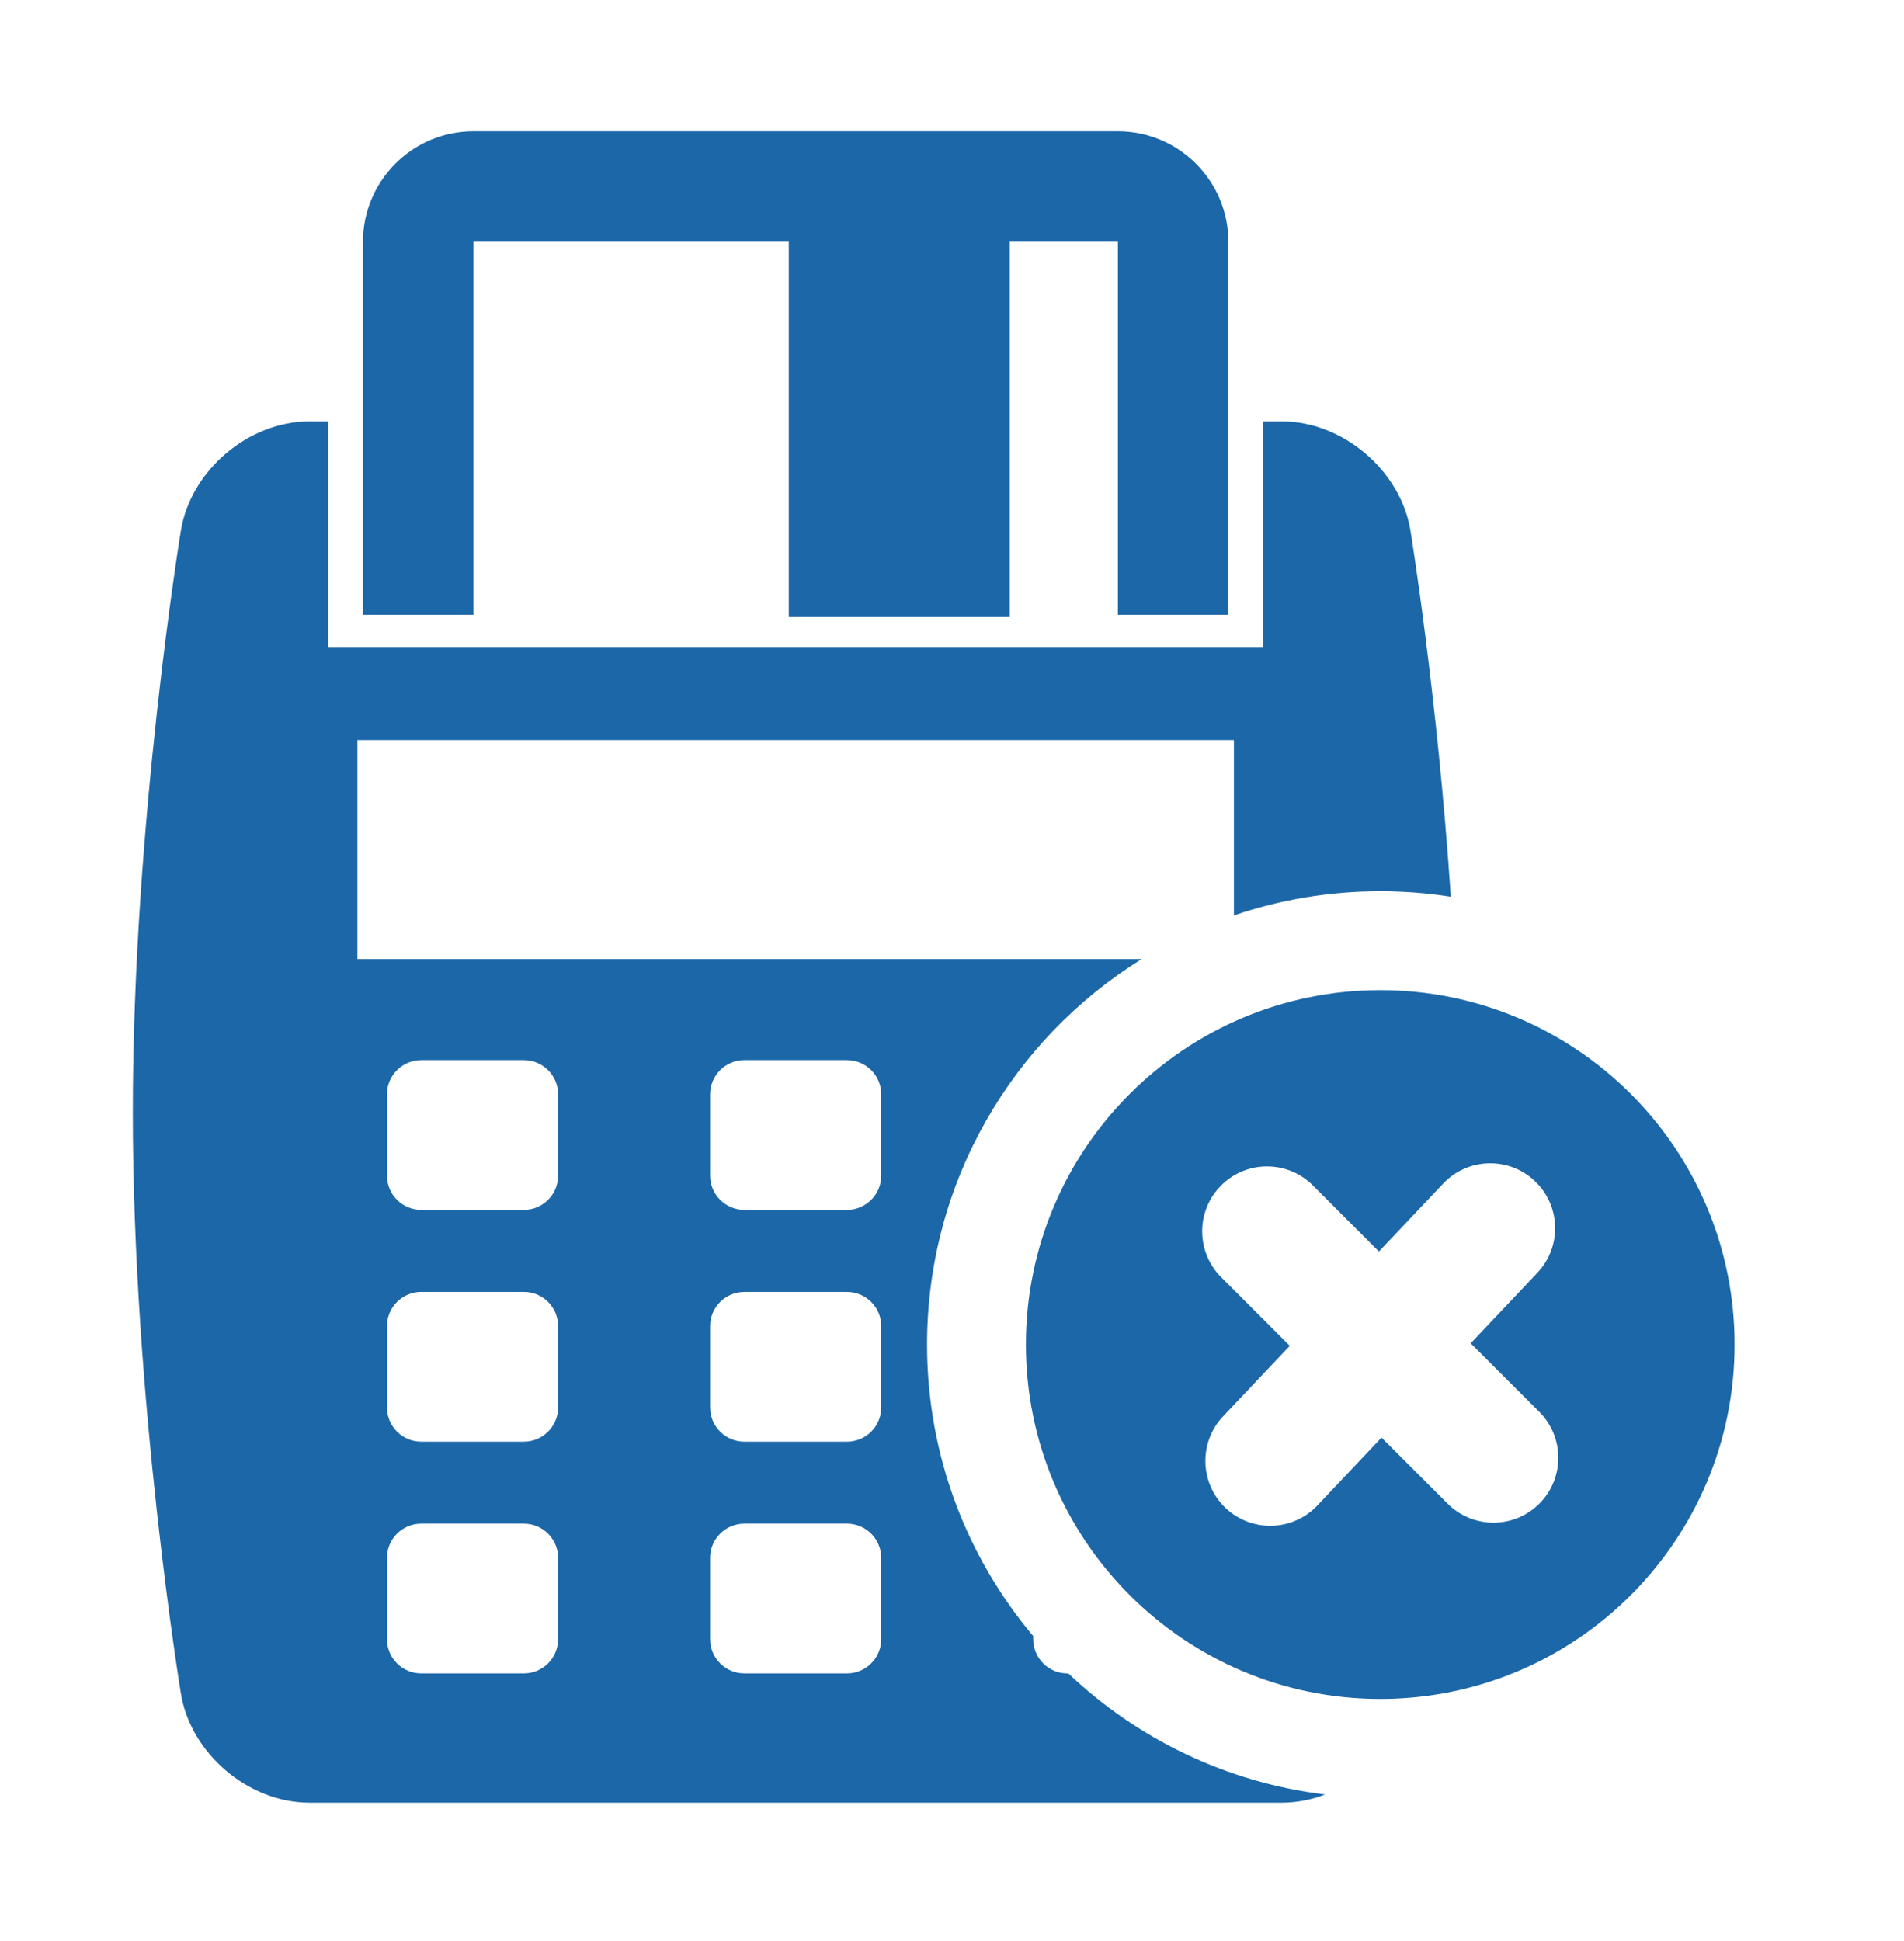<svg width="52" height="53" viewBox="0 0 52 53" fill="none" xmlns="http://www.w3.org/2000/svg">
<path fill-rule="evenodd" clip-rule="evenodd" d="M35.014 11.506C36.672 11.506 38.251 12.847 38.521 14.484L38.52 14.484C38.52 14.484 39.252 18.939 39.623 24.485C38.995 24.386 38.352 24.335 37.696 24.335C36.297 24.335 34.953 24.567 33.699 24.995V20.206H9.761V26.186H31.181C27.663 28.369 25.319 32.267 25.319 36.712C25.319 39.744 26.409 42.521 28.218 44.672V44.758C28.218 45.275 28.637 45.693 29.152 45.693H29.178C31.055 47.473 33.489 48.671 36.191 48.999C35.815 49.142 35.416 49.222 35.012 49.222H8.448C6.788 49.222 5.21 47.883 4.941 46.245C4.941 46.245 3.627 38.261 3.627 30.365C3.627 22.468 4.941 14.484 4.941 14.484C5.21 12.845 6.787 11.506 8.448 11.506H8.968V17.666H34.492V11.506H35.014ZM14.308 45.692C14.823 45.692 15.242 45.274 15.242 44.758V42.536C15.242 42.021 14.823 41.603 14.308 41.603H11.503C10.988 41.603 10.569 42.021 10.569 42.536V44.758C10.569 45.274 10.988 45.692 11.503 45.692H14.308ZM14.308 39.364C14.823 39.364 15.242 38.946 15.242 38.43V36.208C15.242 35.693 14.823 35.275 14.308 35.275H11.503C10.988 35.275 10.569 35.693 10.569 36.208V38.43C10.569 38.946 10.988 39.364 11.503 39.364H14.308ZM14.308 33.035C14.823 33.035 15.242 32.617 15.242 32.1V29.878C15.242 29.364 14.823 28.946 14.308 28.946H11.503C10.988 28.946 10.569 29.363 10.569 29.878V32.1C10.569 32.617 10.988 33.035 11.503 33.035H14.308ZM23.133 45.692C23.648 45.692 24.067 45.274 24.067 44.758V42.536C24.067 42.021 23.648 41.603 23.133 41.603H20.328C19.813 41.603 19.394 42.021 19.394 42.536V44.758C19.394 45.274 19.813 45.692 20.328 45.692H23.133ZM23.133 39.364C23.648 39.364 24.067 38.947 24.067 38.43V36.208C24.067 35.693 23.648 35.276 23.133 35.276H20.328C19.813 35.276 19.394 35.693 19.394 36.208V38.43C19.394 38.946 19.813 39.364 20.328 39.364H23.133ZM23.133 33.035C23.648 33.035 24.067 32.617 24.067 32.101V29.879C24.067 29.364 23.648 28.946 23.133 28.946H20.328C19.813 28.946 19.394 29.364 19.394 29.879V32.101C19.394 32.617 19.813 33.035 20.328 33.035H23.133Z" fill="#1C67A8"/>
<path d="M30.53 3.583H12.93C11.266 3.583 9.913 4.937 9.913 6.601V16.786H12.93V6.601H21.542V16.848H27.576V6.601H30.53V16.786H33.548V6.601C33.548 4.937 32.194 3.583 30.53 3.583H30.53Z" fill="#1C67A8"/>
<path fill-rule="evenodd" clip-rule="evenodd" d="M47.373 36.712C47.373 42.057 43.041 46.389 37.696 46.389C32.352 46.389 28.019 42.057 28.019 36.712C28.019 31.368 32.352 27.035 37.696 27.035C43.041 27.035 47.373 31.368 47.373 36.712ZM39.414 32.318C40.086 31.607 41.207 31.576 41.918 32.248C42.628 32.92 42.66 34.041 41.988 34.752L40.166 36.678L42.041 38.552C42.732 39.244 42.732 40.365 42.041 41.057C41.349 41.749 40.227 41.749 39.536 41.057L37.731 39.253L35.978 41.107C35.306 41.818 34.185 41.849 33.474 41.177C32.764 40.505 32.732 39.383 33.404 38.673L35.225 36.747L33.351 34.873C32.66 34.181 32.66 33.059 33.351 32.368C34.043 31.676 35.164 31.676 35.856 32.368L37.66 34.172L39.414 32.318Z" fill="#1C67A8"/>
</svg>
